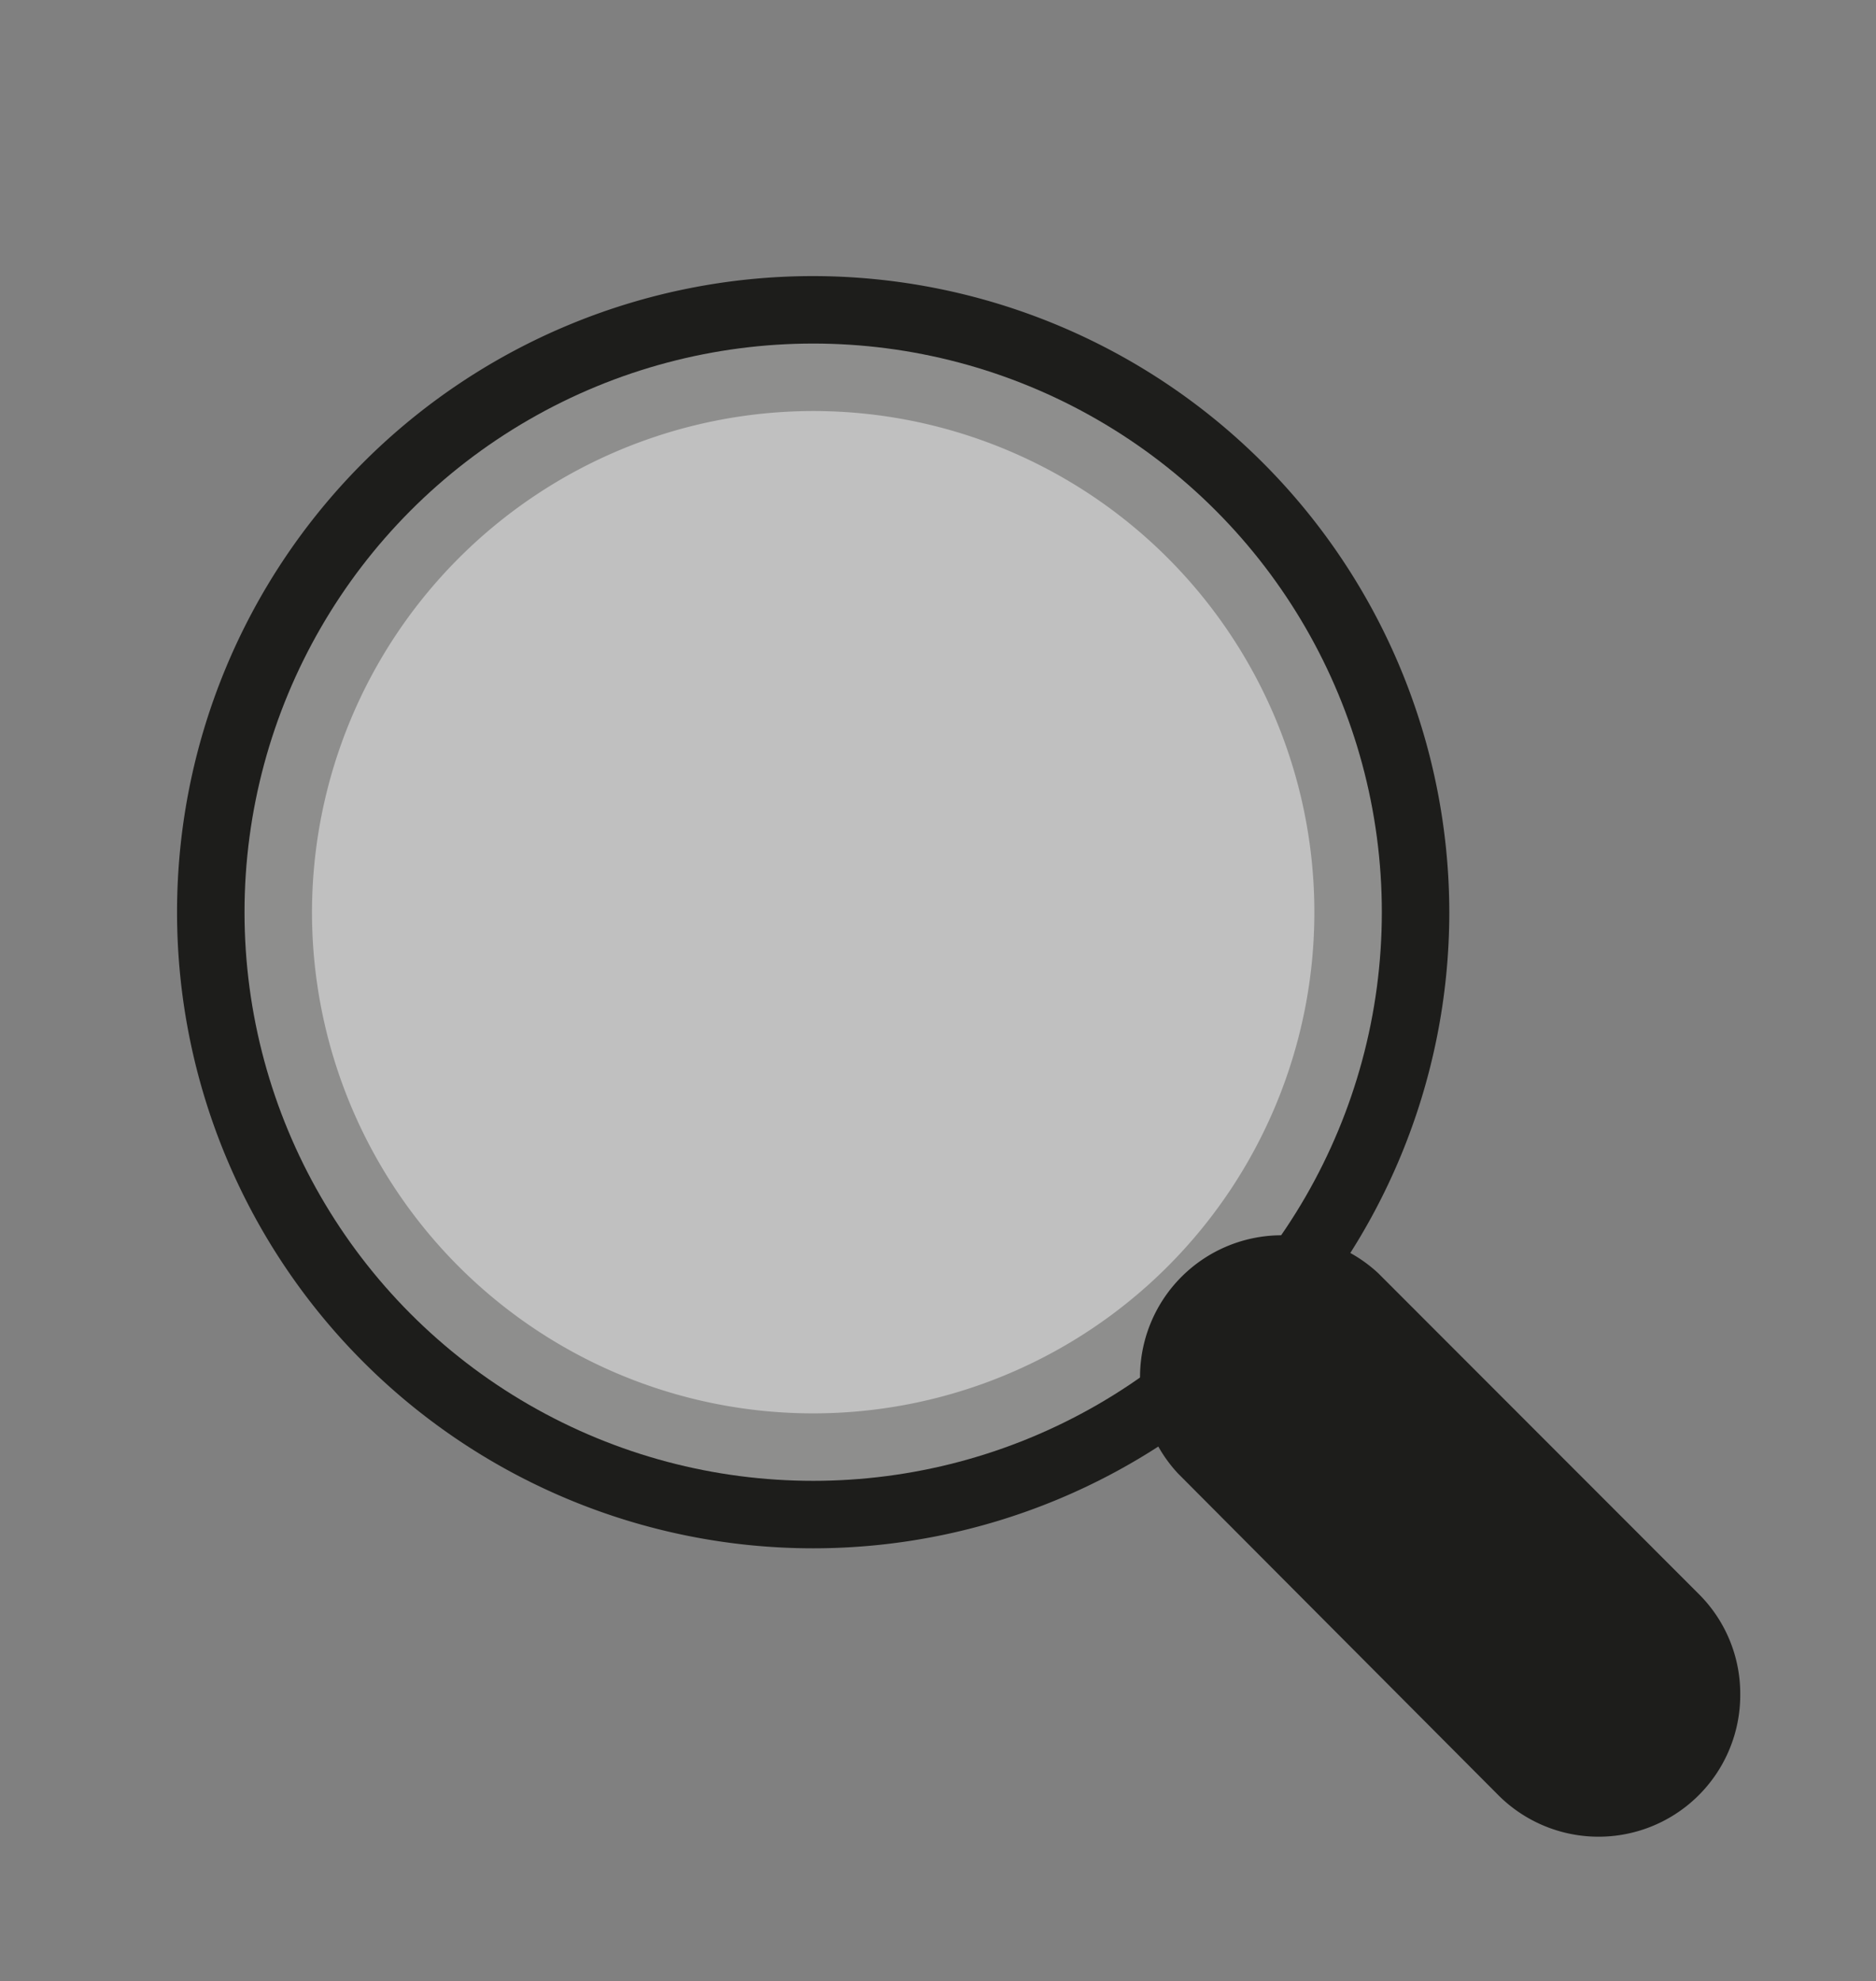 <svg xmlns="http://www.w3.org/2000/svg" viewBox="0 0 69.51 73.41"><rect x="0" y="0" width="69.51" height="73.41" fill="#808080" stroke="none"/><defs><style>.cls-1{fill:#1d1d1b;}.cls-2{opacity:0.5;}.cls-3{fill:#fff;}</style></defs><g id="Calque_1" data-name="Calque 1"><path class="cls-1" d="M53.7,33.8A23.57,23.57,0,1,1,30.13,10.23,23.6,23.6,0,0,1,53.7,33.8Zm-42.14,0A18.57,18.57,0,1,0,30.13,15.23,18.59,18.59,0,0,0,11.56,33.8Z"/><g class="cls-2"><circle class="cls-3" cx="30.13" cy="33.8" r="21.07"/></g><path class="cls-1" d="M64.48,62.77a5.25,5.25,0,0,1-9,3.71L43.65,54.6a5.25,5.25,0,0,1,7.42-7.42L62.94,59.06A5.21,5.21,0,0,1,64.48,62.77Z"/></g></svg>